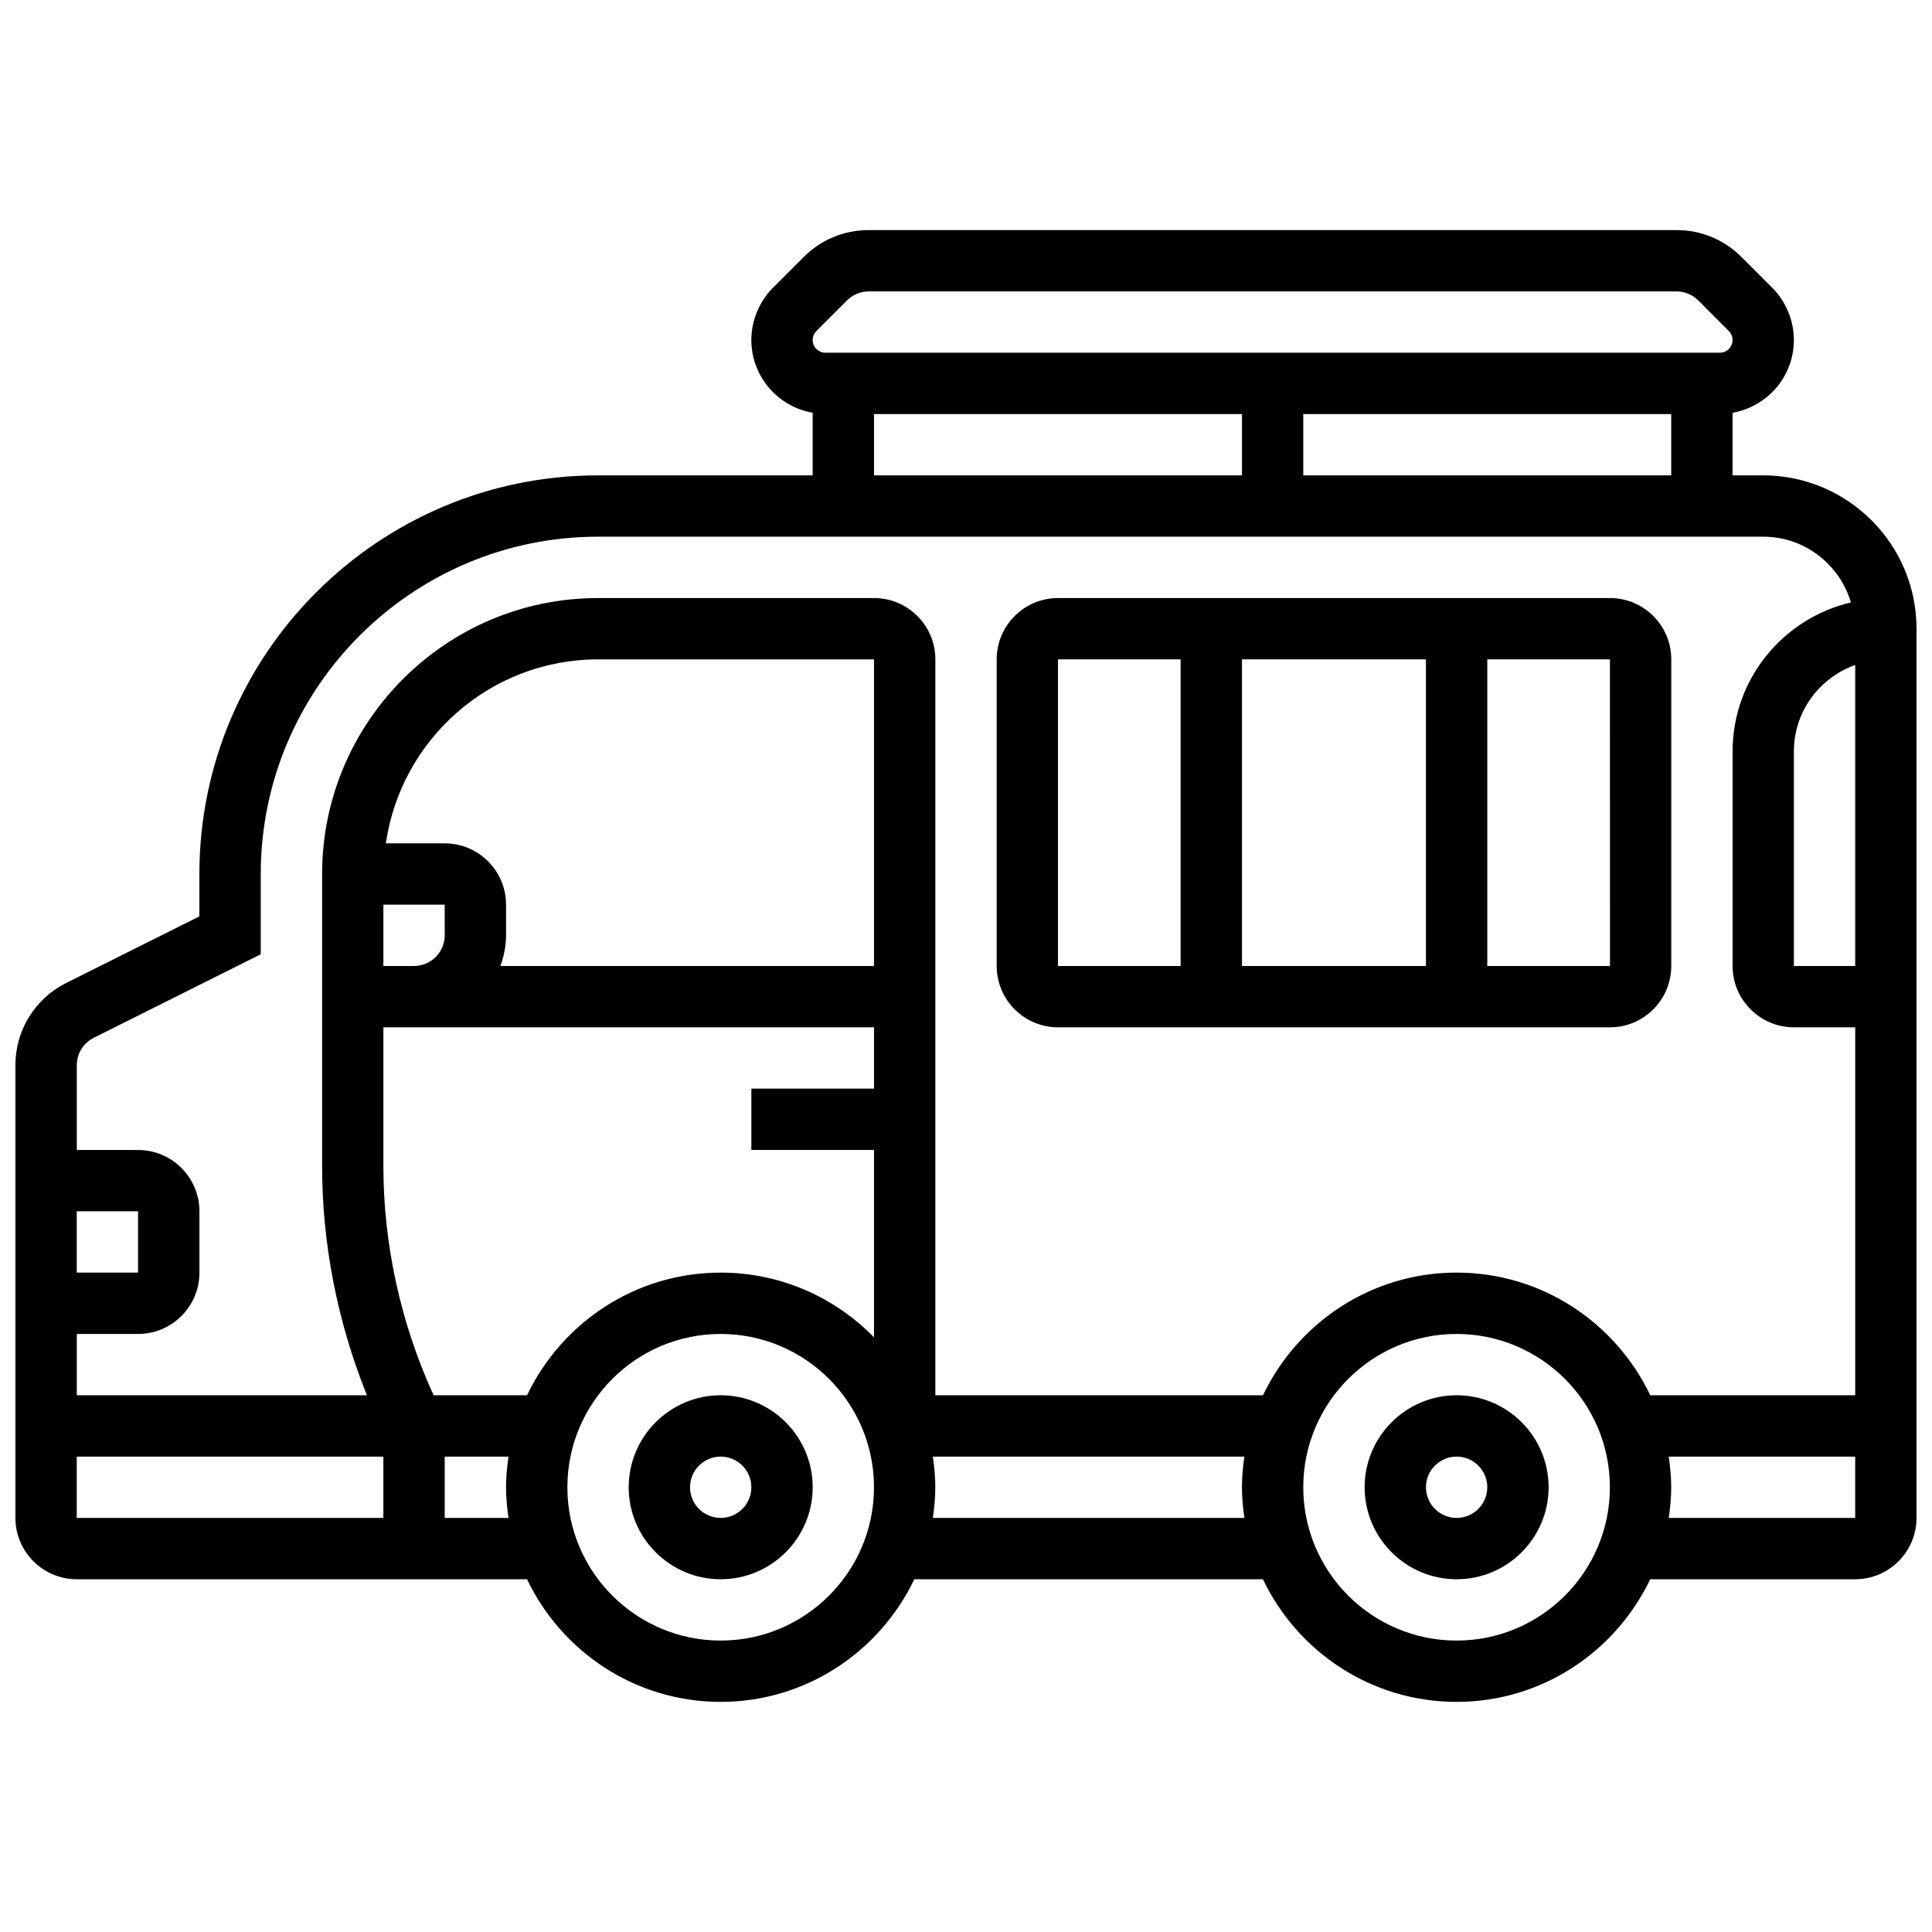 <?xml version="1.0" encoding="UTF-8"?>
<!-- Uploaded to: SVG Repo, www.svgrepo.com, Generator: SVG Repo Mixer Tools -->
<svg width="800px" height="800px" version="1.1" viewBox="144 144 512 512" xmlns="http://www.w3.org/2000/svg">
 <defs>
  <clipPath id="a">
   <path d="m148.09 204h503.81v392h-503.81z"/>
  </clipPath>
 </defs>
 <path d="m334.99 513.76c-13.441 0-24.379 10.938-24.379 24.379s10.938 24.379 24.379 24.379c13.441 0 24.379-10.938 24.379-24.379-0.004-13.441-10.941-24.379-24.379-24.379zm0 32.504c-4.484 0-8.125-3.641-8.125-8.125s3.641-8.125 8.125-8.125c4.484 0 8.125 3.641 8.125 8.125s-3.641 8.125-8.125 8.125z"/>
 <path d="m530.02 513.76c-13.441 0-24.379 10.938-24.379 24.379s10.938 24.379 24.379 24.379 24.379-10.938 24.379-24.379c-0.004-13.441-10.941-24.379-24.379-24.379zm0 32.504c-4.484 0-8.125-3.641-8.125-8.125s3.641-8.125 8.125-8.125 8.125 3.641 8.125 8.125-3.641 8.125-8.125 8.125z"/>
 <g clip-path="url(#a)">
  <path d="m611.27 269.98h-8.125v-16.594c9.215-1.609 16.25-9.613 16.25-19.273 0-5.16-2.098-10.215-5.746-13.871l-8.125-8.125c-4.598-4.609-10.727-7.144-17.234-7.144h-214.07c-6.508 0-12.637 2.535-17.234 7.144l-8.133 8.125c-3.641 3.656-5.738 8.711-5.738 13.867 0 9.66 7.035 17.664 16.25 19.273v16.598h-56.883c-58.246 0-105.64 47.391-105.64 105.64v11.23l-35.281 17.641c-8.305 4.152-13.473 12.516-13.473 21.801v119.97c0 8.965 7.289 16.25 16.25 16.25h119.33c9.148 19.184 28.684 32.504 51.316 32.504 22.629 0 42.156-13.32 51.316-32.504h92.391c9.148 19.184 28.684 32.504 51.316 32.504 22.629 0 42.156-13.32 51.316-32.504l54.324 0.004c8.965 0 16.25-7.289 16.25-16.25v-235.66c0-22.402-18.227-40.629-40.629-40.629zm-121.89 0v-16.254h97.512v16.25zm-129.03-38.25 8.125-8.125c1.52-1.512 3.609-2.383 5.746-2.383h214.07c2.137 0 4.234 0.871 5.746 2.383l8.117 8.125c0.633 0.625 0.992 1.496 0.992 2.379 0 1.855-1.512 3.367-3.363 3.367h-237.05c-1.855 0-3.367-1.512-3.367-3.367 0-0.883 0.359-1.754 0.984-2.379zm15.27 21.996h97.512v16.25l-97.512 0.004zm-206.78 165.3 44.262-22.137v-21.273c0-49.285 40.102-89.387 89.387-89.387h308.79c11.012 0 20.227 7.379 23.242 17.414-17.938 4.219-31.367 20.266-31.367 39.469v56.883c0 8.965 7.289 16.25 16.25 16.25h16.25v97.512h-54.32c-9.148-19.184-28.684-32.504-51.316-32.504-22.629 0-42.156 13.32-51.316 32.504h-86.824v-195.02c0-8.965-7.289-16.25-16.25-16.25h-73.133c-40.328 0-73.133 32.812-73.133 73.133v77.426c0 20.738 4.121 41.477 11.879 60.719l-76.891-0.004v-16.25h16.25c8.965 0 16.25-7.289 16.25-16.25v-16.25c0-8.965-7.289-16.25-16.25-16.25l-16.25-0.008v-22.461c0-3.102 1.727-5.883 4.496-7.262zm466.81-98.797v79.766h-16.25v-56.883c-0.004-10.582 6.816-19.52 16.25-22.883zm-376.74 193.53c-8.684-18.98-13.309-39.848-13.309-60.719v-36.793h130.02v16.25h-32.504v16.25h32.504v49.656c-10.336-10.566-24.719-17.148-40.629-17.148-22.629 0-42.156 13.32-51.316 32.504zm116.71-113.76h-99.008c0.91-2.555 1.496-5.266 1.496-8.129v-8.125c0-8.965-7.289-16.25-16.25-16.25h-15.602c3.965-27.523 27.637-48.754 56.23-48.754h73.133zm-130.02-16.254h16.25v8.125c0 4.484-3.641 8.125-8.125 8.125h-8.125zm-81.262 97.512v-16.25h16.25v16.25zm0 48.758h81.258v16.25h-81.258zm97.512 16.25v-16.25h16.902c-0.379 2.664-0.648 5.363-0.648 8.125s0.27 5.461 0.648 8.125zm73.137 32.504c-22.402 0-40.629-18.227-40.629-40.629s18.227-40.629 40.629-40.629c22.402 0 40.629 18.227 40.629 40.629s-18.227 40.629-40.629 40.629zm56.23-32.504c0.383-2.664 0.648-5.363 0.648-8.125s-0.27-5.461-0.648-8.125h82.559c-0.383 2.664-0.648 5.363-0.648 8.125s0.27 5.461 0.648 8.125zm138.79 32.504c-22.402 0-40.629-18.227-40.629-40.629s18.227-40.629 40.629-40.629 40.629 18.227 40.629 40.629-18.227 40.629-40.629 40.629zm56.23-32.504c0.383-2.664 0.648-5.363 0.648-8.125s-0.27-5.461-0.648-8.125h49.406v16.25z"/>
 </g>
 <path d="m424.38 416.25h146.27c8.965 0 16.25-7.289 16.25-16.25l0.004-81.262c0-8.965-7.289-16.25-16.25-16.25h-146.27c-8.965 0-16.25 7.289-16.25 16.25v81.258c0 8.965 7.289 16.254 16.25 16.254zm48.758-16.25v-81.262h48.754v81.258zm97.527 0h-32.52v-81.262h32.504zm-146.29-81.262h32.504v81.258h-32.504z"/>
</svg>